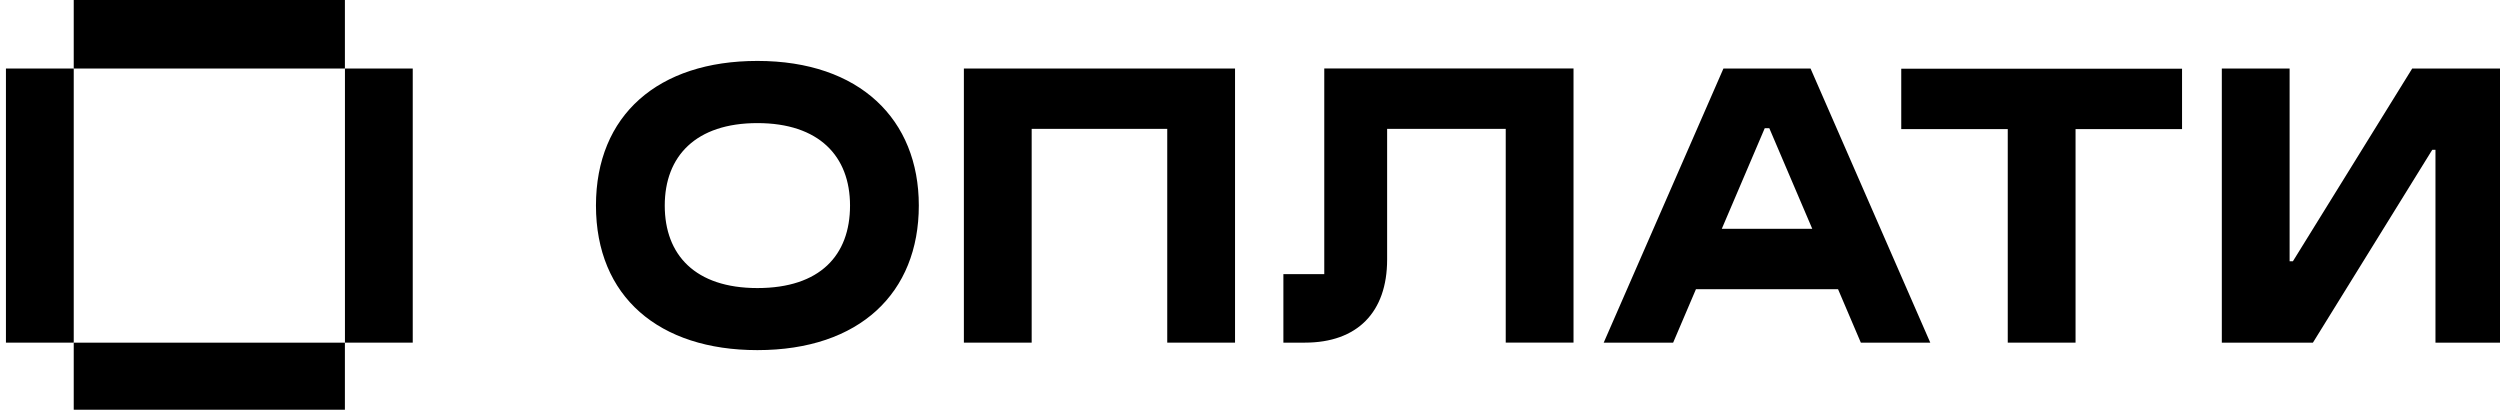 <svg width="421" height="69" viewBox="0 0 421 69" fill="none" xmlns="http://www.w3.org/2000/svg">
<g clip-path="url(#clip0)">
<path d="M58.08 0H12.416V11.54H58.08V0Z" fill="black"/>
<path d="M58.08 57.7H12.416V69.24H58.08V57.7Z" fill="black"/>
<path d="M12.416 11.54H1V57.7H12.416V11.54Z" fill="black"/>
<path d="M69.505 11.54H58.089V57.7H69.505V11.54Z" fill="black"/>
<path d="M162.317 57.7H173.733V21.7H196.564V57.7H207.98V11.54H162.317V57.7Z" fill="black"/>
<path d="M320.171 21.74H338.106V57.7H349.522V21.74H367.457V11.57H320.171V21.74Z" fill="black"/>
<path d="M223.007 46.16H216.122V57.7H219.752C228.547 57.7 233.592 52.6 233.592 43.71V21.7H253.565V57.69H264.981V11.53H223.007V46.16V46.16Z" fill="black"/>
<path d="M386.124 44H385.57V11.54H374.154V57.7H389.497L409.589 25.23H410.133V57.7H421.549V11.54H406.215L386.124 44Z" fill="black"/>
<path d="M290.226 11.54L270.065 57.7H281.758L285.597 48.7H309.527L313.365 57.7H325.058L304.897 11.54H290.226V11.54ZM289.949 38.53L297.181 21.59H297.952L305.184 38.53H289.949Z" fill="black"/>
<path d="M127.545 10.26C110.826 10.26 100.36 19.39 100.36 34.61C100.36 49.96 110.965 58.96 127.545 58.96C144.777 58.96 154.729 49.31 154.729 34.61C154.729 20.11 144.777 10.26 127.545 10.26ZM127.545 48.51C117.068 48.51 111.944 42.92 111.944 34.62C111.944 26.28 117.197 20.73 127.545 20.73C137.912 20.73 143.145 26.29 143.145 34.62C143.145 42.98 138.1 48.51 127.545 48.51Z" fill="black"/>
</g>
<defs>
<clipPath id="clip0">
<rect width="421" height="69" fill="white"/>
</clipPath>
</defs>
</svg>
